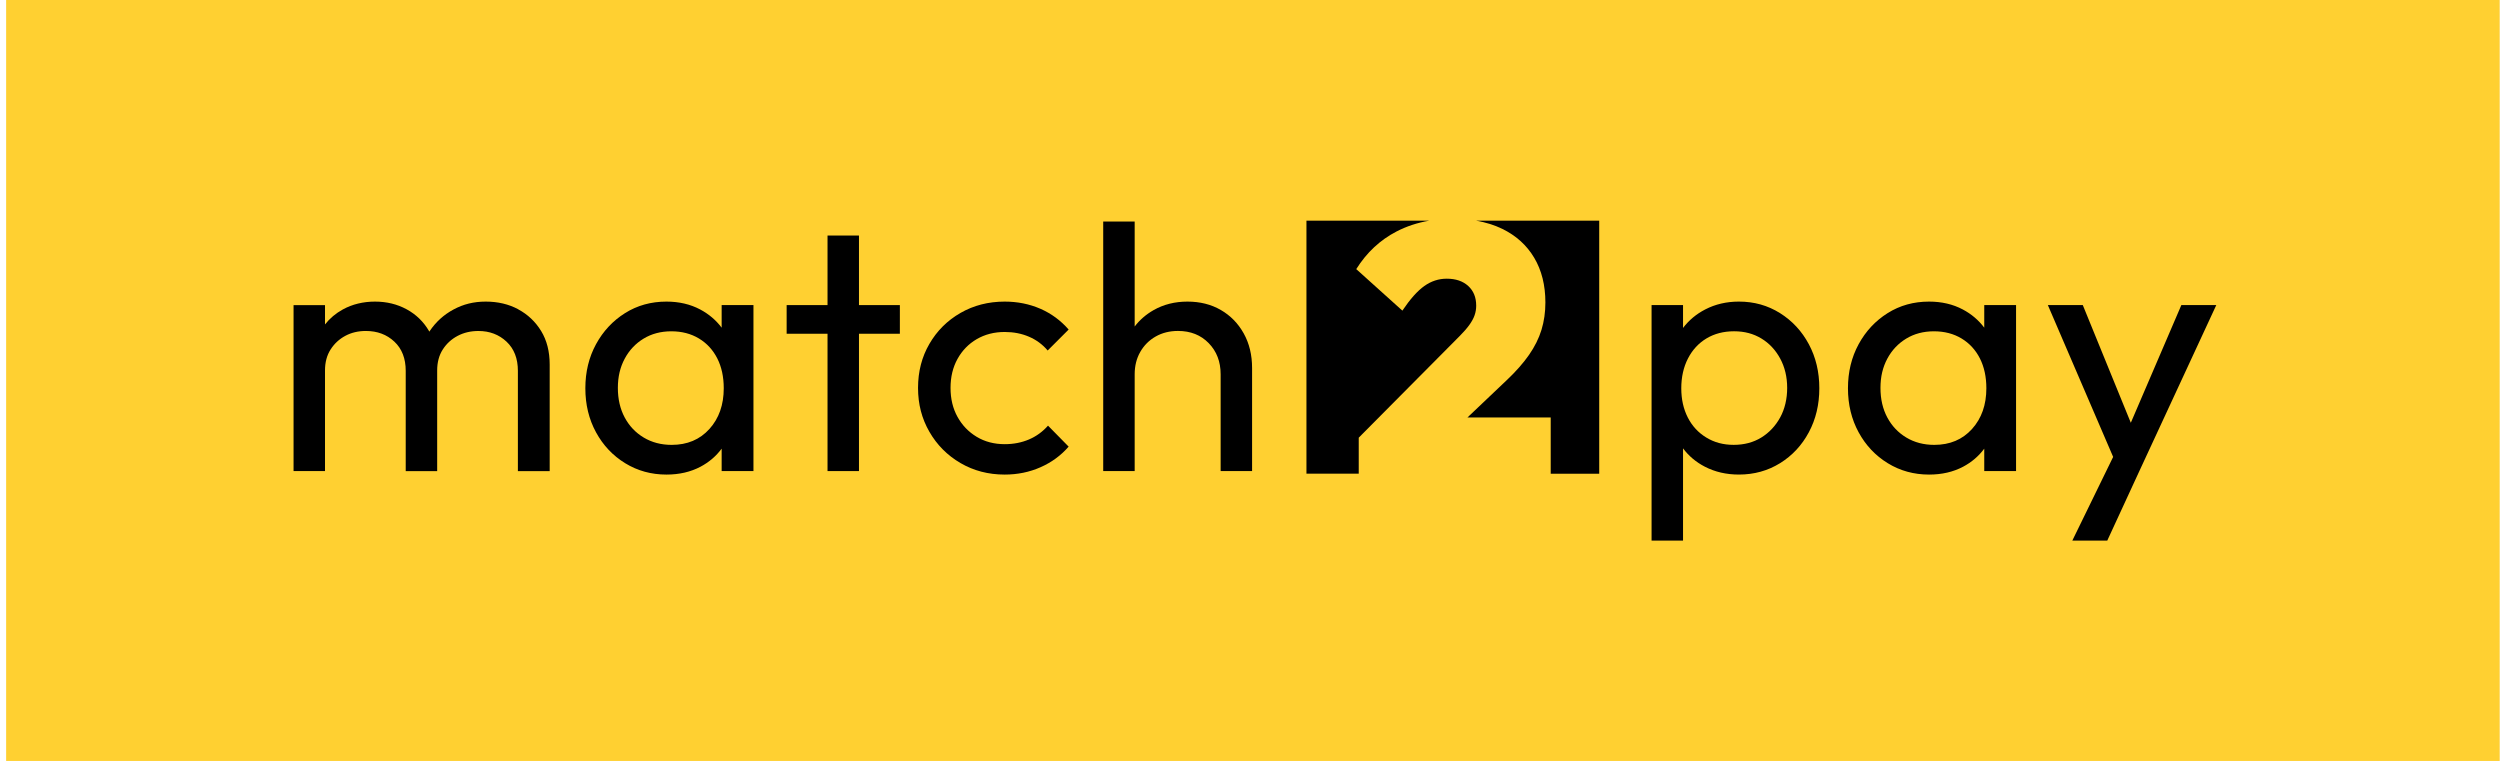 <?xml version="1.0" encoding="UTF-8"?><svg id="Layer_1" xmlns="http://www.w3.org/2000/svg" viewBox="0 0 2496.44 760.22"><defs><style>.cls-1{fill:#ffd031;}</style></defs><rect class="cls-1" x="6.13" y="-.13" width="2490" height="760"/><g><g><path d="M517.53,308.85c-9.54-5.13-20.37-7.68-32.46-7.68s-22.34,2.61-32.11,7.84c-9.77,5.24-17.74,12.45-23.9,21.65-.11,.17-.21,.35-.32,.52-.13-.23-.24-.47-.38-.7-5.47-9.3-12.91-16.52-22.33-21.63-9.43-5.13-19.95-7.68-31.59-7.68s-22.56,2.61-32.1,7.84c-7.05,3.87-12.98,8.86-17.8,14.95v-19.29h-31.4v165.75h31.4v-100.5c0-8.15,1.86-15.12,5.58-20.93,3.72-5.83,8.61-10.35,14.66-13.61,6.04-3.26,12.91-4.88,20.58-4.88,11.4,0,20.88,3.55,28.44,10.65,7.56,7.09,11.34,16.81,11.34,29.13v100.16h31.41v-100.5c0-8.15,1.86-15.12,5.58-20.93,3.72-5.83,8.67-10.35,14.83-13.61,6.16-3.26,13.09-4.88,20.76-4.88,11.16,0,20.53,3.55,28.09,10.65,7.55,7.09,11.34,16.81,11.34,29.13v100.16h31.75v-106.44c0-13.01-2.85-24.2-8.54-33.49-5.7-9.3-13.32-16.52-22.86-21.63Z"/><path d="M720.63,327.21c-5.7-7.57-12.86-13.63-21.47-18.2-9.88-5.23-21.11-7.84-33.67-7.84-15.35,0-29.14,3.83-41.35,11.51-12.22,7.68-21.87,18.03-28.97,31.06-7.1,13.03-10.65,27.68-10.65,43.98s3.55,30.93,10.65,43.96c7.09,13.03,16.8,23.32,29.14,30.88,12.33,7.56,26.05,11.34,41.18,11.34,12.79,0,24.13-2.61,34.03-7.85,8.5-4.5,15.53-10.51,21.11-18.04v22.4h31.76v-165.75h-31.76v22.55Zm-12.22,101.16c-9.54,10.58-22.1,15.87-37.68,15.87-10.47,0-19.78-2.43-27.93-7.32-8.14-4.88-14.48-11.57-19.01-20.07-4.54-8.49-6.81-18.32-6.81-29.49s2.27-20.64,6.81-29.14c4.54-8.49,10.82-15.17,18.85-20.06,8.02-4.88,17.27-7.33,27.73-7.33s19.65,2.4,27.57,7.16c7.9,4.77,14,11.41,18.32,19.89,4.3,8.49,6.46,18.43,6.46,29.84,0,16.52-4.77,30.07-14.31,40.65Z"/><polygon points="857.75 235.2 826.35 235.2 826.35 304.66 785.52 304.66 785.52 333.27 826.35 333.27 826.35 470.41 857.75 470.41 857.75 333.27 898.58 333.27 898.58 304.66 857.75 304.66 857.75 235.2"/><path d="M975.34,338.67c8.15-4.75,17.46-7.16,27.93-7.16,8.83,0,16.93,1.57,24.24,4.72,7.33,3.13,13.55,7.72,18.68,13.78l20.93-20.93c-7.92-9.07-17.33-16-28.27-20.77-10.94-4.75-22.8-7.14-35.59-7.14-16.29,0-31.01,3.78-44.15,11.33-13.14,7.56-23.5,17.87-31.04,30.9-7.58,13.03-11.34,27.68-11.34,43.96s3.76,30.65,11.34,43.8c7.55,13.14,17.9,23.55,31.04,31.22,13.14,7.68,27.86,11.52,44.15,11.52,12.79,0,24.71-2.43,35.77-7.33,11.05-4.88,20.41-11.73,28.09-20.58l-20.59-20.95c-5.36,6.05-11.68,10.65-19.02,13.79-7.32,3.13-15.42,4.71-24.24,4.71-10.47,0-19.78-2.43-27.93-7.32-8.15-4.88-14.54-11.52-19.18-19.9-4.66-8.37-6.98-18.03-6.98-28.97s2.32-20.59,6.98-28.97c4.64-8.37,11.03-14.95,19.18-19.72Z"/><path d="M1219.07,309.54c-9.66-5.58-20.75-8.37-33.32-8.37s-23.85,2.84-33.85,8.54c-7.54,4.3-13.82,9.75-18.84,16.34v-104.8h-31.42v249.16h31.42v-96.67c0-8.37,1.85-15.81,5.58-22.33,3.72-6.51,8.83-11.64,15.35-15.35,6.51-3.72,13.96-5.58,22.33-5.58,12.56,0,22.8,4.07,30.7,12.22,7.92,8.15,11.88,18.48,11.88,31.04v96.67h31.4v-102.95c0-13.01-2.79-24.54-8.37-34.55-5.58-10-13.21-17.79-22.86-23.37Z"/><path d="M1777.47,312.67c-12.22-7.68-25.88-11.51-41.01-11.51-12.33,0-23.55,2.61-33.67,7.84-8.92,4.62-16.3,10.78-22.15,18.48v-22.83h-31.42v235.19h31.42v-92.11c5.73,7.65,12.99,13.76,21.81,18.31,10.11,5.24,21.45,7.85,34.01,7.85,15.12,0,28.79-3.78,41.01-11.34,12.22-7.56,21.81-17.85,28.79-30.88,6.98-13.03,10.47-27.68,10.47-43.96s-3.49-30.95-10.47-43.98c-6.98-13.03-16.57-23.38-28.79-31.06Zm.18,104.16c-4.66,8.5-10.94,15.19-18.84,20.07-7.92,4.88-17.1,7.32-27.57,7.32s-19.38-2.43-27.39-7.32c-8.03-4.88-14.2-11.57-18.5-20.07-4.32-8.49-6.46-18.19-6.46-29.13s2.21-21.06,6.64-29.66c4.41-8.6,10.58-15.3,18.48-20.07,7.92-4.75,17.1-7.16,27.57-7.16s19.31,2.4,27.23,7.16c7.9,4.77,14.18,11.47,18.84,20.07,4.64,8.6,6.98,18.37,6.98,29.31s-2.34,21-6.98,29.49Z"/><path d="M1981.44,327.21c-5.7-7.57-12.86-13.63-21.47-18.2-9.88-5.23-21.11-7.84-33.67-7.84-15.35,0-29.14,3.83-41.35,11.51-12.22,7.68-21.87,18.03-28.97,31.06-7.09,13.03-10.65,27.68-10.65,43.98s3.55,30.93,10.65,43.96c7.09,13.03,16.81,23.32,29.14,30.88,12.32,7.56,26.05,11.34,41.17,11.34,12.79,0,24.13-2.61,34.03-7.85,8.5-4.5,15.53-10.51,21.11-18.04v22.4h31.76v-165.75h-31.76v22.55Zm-12.22,101.16c-9.54,10.58-22.1,15.87-37.68,15.87-10.47,0-19.78-2.43-27.93-7.32-8.15-4.88-14.47-11.57-19.02-20.07-4.53-8.49-6.8-18.32-6.8-29.49s2.27-20.64,6.8-29.14c4.54-8.49,10.82-15.17,18.86-20.06,8.02-4.88,17.27-7.33,27.73-7.33s19.65,2.4,27.57,7.16c7.9,4.77,14,11.41,18.32,19.89,4.3,8.49,6.46,18.43,6.46,29.84,0,16.52-4.77,30.07-14.31,40.65Z"/><polygon points="2178.24 304.66 2127.78 422.17 2079.83 304.66 2044.94 304.66 2110.14 456.26 2069.36 539.84 2104.26 539.84 2135.66 471.8 2213.13 304.66 2178.24 304.66"/></g><g><path d="M1474.14,220.38c9.5,1.65,18.19,4.34,25.99,8.15,13.83,6.74,24.45,16.36,31.9,28.89,7.43,12.52,11.16,27.4,11.16,44.64,0,9.69-1.3,18.79-3.89,27.29-2.6,8.5-6.74,16.82-12.41,24.98-5.67,8.14-13,16.48-21.97,24.98l-39.54,37.55h83.12v56.17h48.44V220.38h-122.8Z"/><path d="M1356.8,437.06l100.63-101.34c4.02-4.02,7.27-7.73,9.76-11.16,2.47-3.43,4.25-6.67,5.31-9.76,1.07-3.06,1.6-6.24,1.6-9.56,0-8.27-2.65-14.83-7.98-19.68-5.31-4.84-12.46-7.27-21.44-7.27-8.02,0-15.47,2.42-22.33,7.27-6.85,4.84-14.17,13.05-21.97,24.63l-46.06-41.46c10.38-16.54,23.79-29.07,40.21-37.57,10.03-5.19,20.93-8.78,32.69-10.8h-122.63v252.65h52.21v-35.97Z"/></g></g></svg>